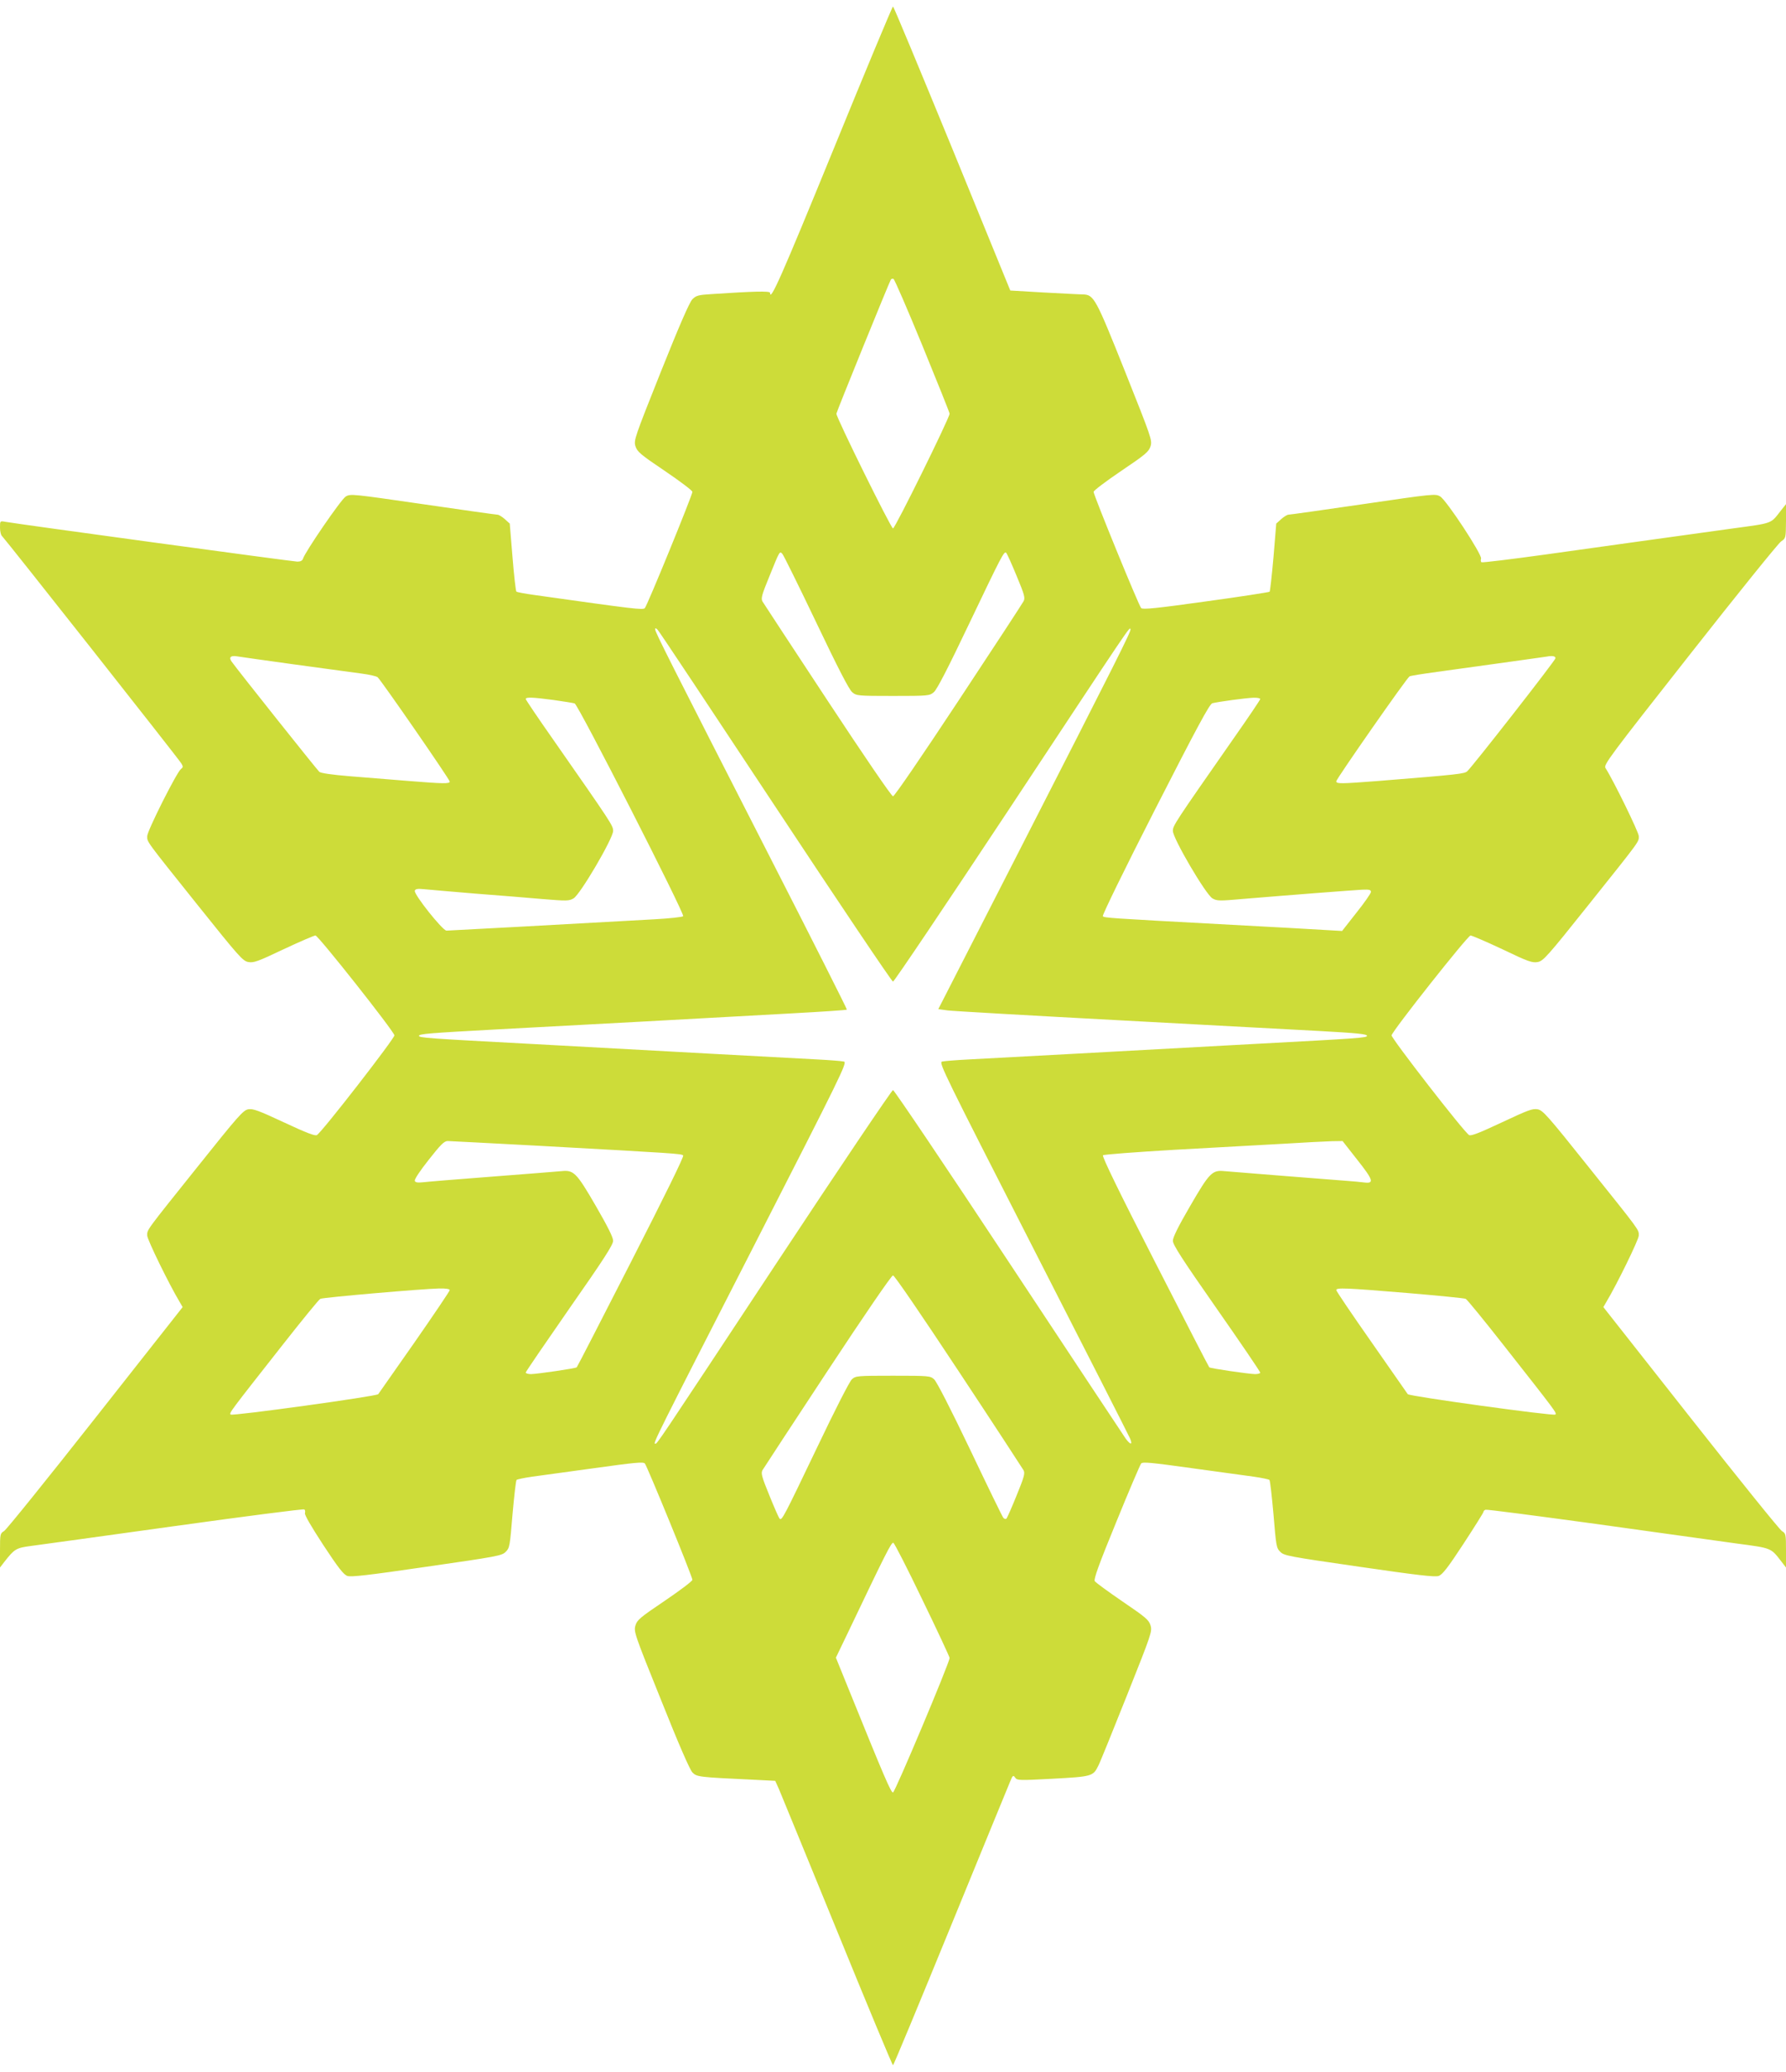 <?xml version="1.0" standalone="no"?>
<!DOCTYPE svg PUBLIC "-//W3C//DTD SVG 20010904//EN"
 "http://www.w3.org/TR/2001/REC-SVG-20010904/DTD/svg10.dtd">
<svg version="1.0" xmlns="http://www.w3.org/2000/svg"
 width="1104pt" height="1280pt" viewBox="0 0 1104 1280"
 preserveAspectRatio="xMidYMid meet">
<g transform="translate(0,1280) scale(0.1,-0.1)"
fill="#cddc39" stroke="none">
<path d="M5149 11870 c-319 -780 -389 -938 -389 -879 0 12 -105 9 -360 -8 -84
-5 -97 -9 -120 -32 -18 -18 -81 -163 -195 -448 -163 -409 -168 -423 -157 -460
11 -34 29 -50 182 -153 93 -63 170 -121 170 -129 0 -20 -279 -703 -294 -718
-11 -13 -59 -7 -684 81 -57 8 -107 17 -110 21 -4 4 -15 100 -24 213 l-17 207
-31 28 c-17 15 -37 27 -45 27 -8 0 -215 29 -461 65 -436 63 -448 65 -477 47
-28 -16 -252 -343 -264 -384 -4 -12 -15 -18 -35 -18 -25 0 -1721 231 -1805
246 -33 6 -33 6 -33 -36 0 -24 6 -48 14 -54 15 -13 1086 -1369 1107 -1403 12
-20 11 -24 -3 -35 -27 -22 -208 -382 -208 -414 0 -38 -13 -20 311 -425 256
-320 280 -347 314 -353 33 -6 58 3 218 79 100 47 189 85 197 85 18 -1 484
-590 488 -617 2 -18 -446 -596 -479 -616 -11 -7 -62 12 -203 78 -161 75 -192
86 -222 81 -31 -6 -62 -41 -312 -354 -325 -406 -312 -388 -312 -426 0 -25 136
-303 201 -411 l18 -31 -539 -684 c-297 -377 -551 -692 -565 -700 -24 -14 -25
-19 -25 -120 l0 -105 27 35 c62 79 72 86 163 98 47 6 444 61 883 122 439 61
803 108 808 104 5 -3 7 -13 4 -23 -3 -11 37 -80 114 -198 92 -140 125 -182
148 -190 22 -8 128 4 491 57 437 63 465 68 488 92 24 23 26 35 42 231 10 113
21 209 25 213 4 4 47 13 95 20 48 6 222 31 386 53 245 34 302 40 312 29 14
-16 294 -699 294 -719 0 -8 -77 -66 -170 -129 -154 -104 -172 -119 -182 -153
-11 -38 -7 -51 158 -460 110 -276 178 -431 194 -448 28 -28 36 -29 374 -45
l138 -7 23 -51 c12 -28 174 -423 360 -878 186 -456 341 -828 345 -828 4 0 163
384 355 853 192 468 357 872 368 897 17 42 20 44 32 27 13 -18 24 -18 232 -7
240 13 250 15 281 78 11 20 90 216 177 434 153 384 158 398 147 435 -10 34
-29 50 -173 148 -89 61 -166 117 -172 126 -7 12 25 102 133 365 78 192 148
355 154 362 10 11 67 5 312 -29 164 -22 338 -47 386 -53 48 -7 91 -16 95 -20
4 -4 15 -100 25 -213 16 -195 18 -208 42 -231 23 -24 52 -29 487 -92 364 -53
470 -65 492 -57 23 8 57 51 153 198 68 104 124 193 124 198 0 5 6 11 13 13 6
3 311 -37 677 -87 366 -51 757 -105 870 -121 225 -30 215 -26 283 -114 l27
-35 0 105 c0 101 -1 106 -25 120 -14 8 -268 323 -565 700 l-539 684 18 31 c65
108 201 386 201 411 0 38 13 20 -312 426 -253 317 -281 348 -313 354 -32 6
-60 -5 -222 -81 -141 -66 -190 -85 -202 -78 -33 20 -481 598 -479 616 4 27
470 616 488 617 8 0 97 -38 197 -85 160 -77 185 -85 218 -79 34 6 58 32 314
353 326 408 311 388 311 425 0 24 -157 345 -206 421 -13 19 26 71 521 700 294
374 548 689 565 700 29 20 29 20 30 125 l0 105 -28 -35 c-70 -89 -45 -80 -308
-116 -507 -70 -763 -106 -1143 -159 -216 -30 -398 -52 -403 -49 -5 3 -6 13 -3
23 7 24 -213 360 -253 384 -29 17 -40 16 -477 -48 -246 -36 -453 -65 -461 -65
-7 0 -27 -12 -44 -27 l-31 -28 -17 -207 c-10 -114 -21 -210 -24 -214 -4 -3
-181 -31 -395 -60 -307 -43 -390 -51 -399 -41 -15 15 -294 698 -294 718 0 8
77 66 170 129 153 103 171 119 182 153 11 37 6 51 -157 460 -183 458 -193 476
-262 478 -21 0 -130 6 -243 12 l-205 12 -359 878 c-198 482 -362 877 -366 877
-4 0 -171 -400 -371 -890z m553 -1206 c92 -225 168 -414 168 -420 0 -25 -337
-709 -350 -709 -12 0 -350 684 -350 709 0 9 326 811 337 829 3 4 10 6 16 4 6
-2 86 -187 179 -413z m-657 -1709 c134 -281 204 -417 223 -432 26 -22 34 -23
252 -23 218 0 226 1 252 23 19 15 87 147 218 422 204 427 217 452 230 439 5
-5 34 -69 64 -142 49 -117 54 -137 43 -157 -6 -12 -187 -289 -402 -614 -228
-345 -396 -591 -405 -591 -9 0 -177 246 -405 592 -214 325 -395 600 -402 612
-10 19 -4 41 42 153 65 161 64 159 81 141 7 -7 101 -197 209 -423z m-251
-1141 c392 -593 719 -1079 726 -1079 7 0 328 477 714 1060 774 1171 748 1133
754 1117 4 -13 -74 -169 -702 -1397 l-486 -950 58 -8 c31 -4 518 -32 1082 -62
564 -30 1111 -60 1215 -65 234 -13 295 -19 295 -30 0 -12 -54 -16 -695 -50
-313 -17 -808 -44 -1100 -60 -291 -16 -593 -32 -670 -36 -77 -4 -150 -10 -162
-13 -21 -6 14 -76 563 -1151 322 -630 592 -1160 599 -1177 18 -42 3 -42 -27
-1 -13 18 -338 510 -724 1093 -385 583 -707 1060 -714 1060 -7 0 -329 -477
-714 -1060 -763 -1155 -743 -1125 -756 -1125 -15 0 3 36 609 1220 544 1064
579 1135 558 1141 -12 3 -85 9 -162 13 -77 4 -378 20 -670 36 -291 16 -786 43
-1100 60 -641 34 -695 38 -695 50 0 12 61 17 485 40 440 23 1341 72 1823 99
183 10 335 20 337 23 2 2 -212 427 -476 943 -621 1215 -709 1389 -709 1406 0
10 3 10 15 -2 9 -8 336 -501 729 -1095z m-2969 880 c182 -25 367 -50 412 -56
46 -6 89 -16 97 -22 20 -16 446 -632 446 -645 0 -14 -35 -14 -258 4 -103 8
-265 21 -360 29 -110 9 -178 19 -188 27 -13 11 -499 621 -542 681 -19 26 -6
39 31 33 18 -3 181 -26 362 -51z m7790 39 c0 -13 -513 -669 -545 -698 -18 -16
-48 -20 -547 -60 -234 -18 -263 -19 -263 -2 1 15 436 639 453 648 7 4 84 16
172 28 331 46 651 90 675 94 37 7 55 3 55 -10z m-6193 -258 c62 -9 120 -18
130 -21 22 -7 683 -1303 671 -1315 -5 -5 -86 -14 -179 -19 -536 -30 -1268 -70
-1284 -70 -24 0 -204 226 -196 247 5 11 17 13 58 9 29 -3 170 -15 313 -27 143
-11 332 -26 420 -34 148 -12 162 -12 190 4 41 23 245 371 245 417 0 33 -8 45
-373 568 -92 131 -167 242 -167 247 0 13 43 11 172 -6z m4368 6 c0 -5 -75
-116 -167 -247 -365 -523 -373 -535 -373 -568 0 -46 204 -394 245 -417 28 -16
43 -16 190 -3 299 25 680 54 735 57 46 2 55 -1 54 -15 -1 -9 -41 -67 -90 -128
l-88 -112 -105 6 c-58 4 -351 20 -651 36 -684 37 -713 39 -723 49 -5 5 131
284 323 660 259 507 337 652 354 656 41 10 211 33 254 34 23 1 42 -3 42 -8z
m-4447 -2761 c833 -46 869 -48 880 -59 6 -6 -108 -238 -322 -657 -182 -356
-333 -650 -336 -652 -7 -7 -242 -41 -282 -42 -18 0 -33 4 -33 10 0 5 122 183
270 396 214 306 270 393 270 418 0 21 -33 87 -107 215 -119 205 -136 223 -212
215 -25 -2 -219 -18 -431 -34 -212 -16 -404 -32 -428 -35 -31 -3 -44 -1 -48 9
-3 9 32 62 86 130 73 93 96 116 117 116 13 0 273 -14 576 -30z m5047 -86 c99
-125 106 -148 43 -140 -21 3 -69 7 -108 10 -146 11 -712 56 -756 60 -76 8 -93
-10 -212 -215 -74 -127 -107 -194 -107 -215 0 -25 56 -112 270 -418 149 -213
270 -391 270 -397 0 -5 -15 -9 -32 -9 -41 1 -276 35 -283 42 -3 2 -154 296
-336 652 -220 429 -328 651 -321 658 5 5 204 20 443 34 239 13 540 30 669 37
129 8 265 15 302 16 l67 1 91 -116z m-2465 -1305 c215 -325 395 -601 402 -613
10 -19 4 -41 -43 -156 -30 -74 -58 -138 -63 -143 -4 -4 -13 -2 -19 5 -6 7 -99
198 -206 423 -119 249 -206 419 -222 433 -24 21 -31 22 -254 22 -223 0 -230
-1 -254 -22 -15 -14 -101 -182 -216 -423 -206 -430 -217 -452 -231 -438 -5 5
-33 69 -63 143 -47 115 -53 137 -43 156 7 12 188 288 402 613 228 346 396 591
405 591 9 0 177 -246 405 -591z m-3145 500 c0 -6 -98 -151 -217 -322 -120
-171 -221 -315 -225 -321 -9 -13 -901 -136 -912 -126 -10 10 -9 11 319 428
121 154 227 284 235 287 18 9 634 62 733 64 43 1 67 -3 67 -10z m5920 -18
c190 -16 352 -32 360 -36 8 -3 114 -133 235 -287 328 -417 329 -418 319 -428
-11 -10 -903 113 -912 126 -4 6 -105 150 -224 321 -120 171 -218 316 -218 322
0 16 53 14 440 -18z m-2998 -1896 c93 -191 168 -353 168 -359 -1 -30 -338
-831 -350 -831 -13 0 -53 93 -271 631 l-82 202 76 158 c231 484 267 556 279
552 7 -3 88 -161 180 -353z"/>
</g>
</svg>
